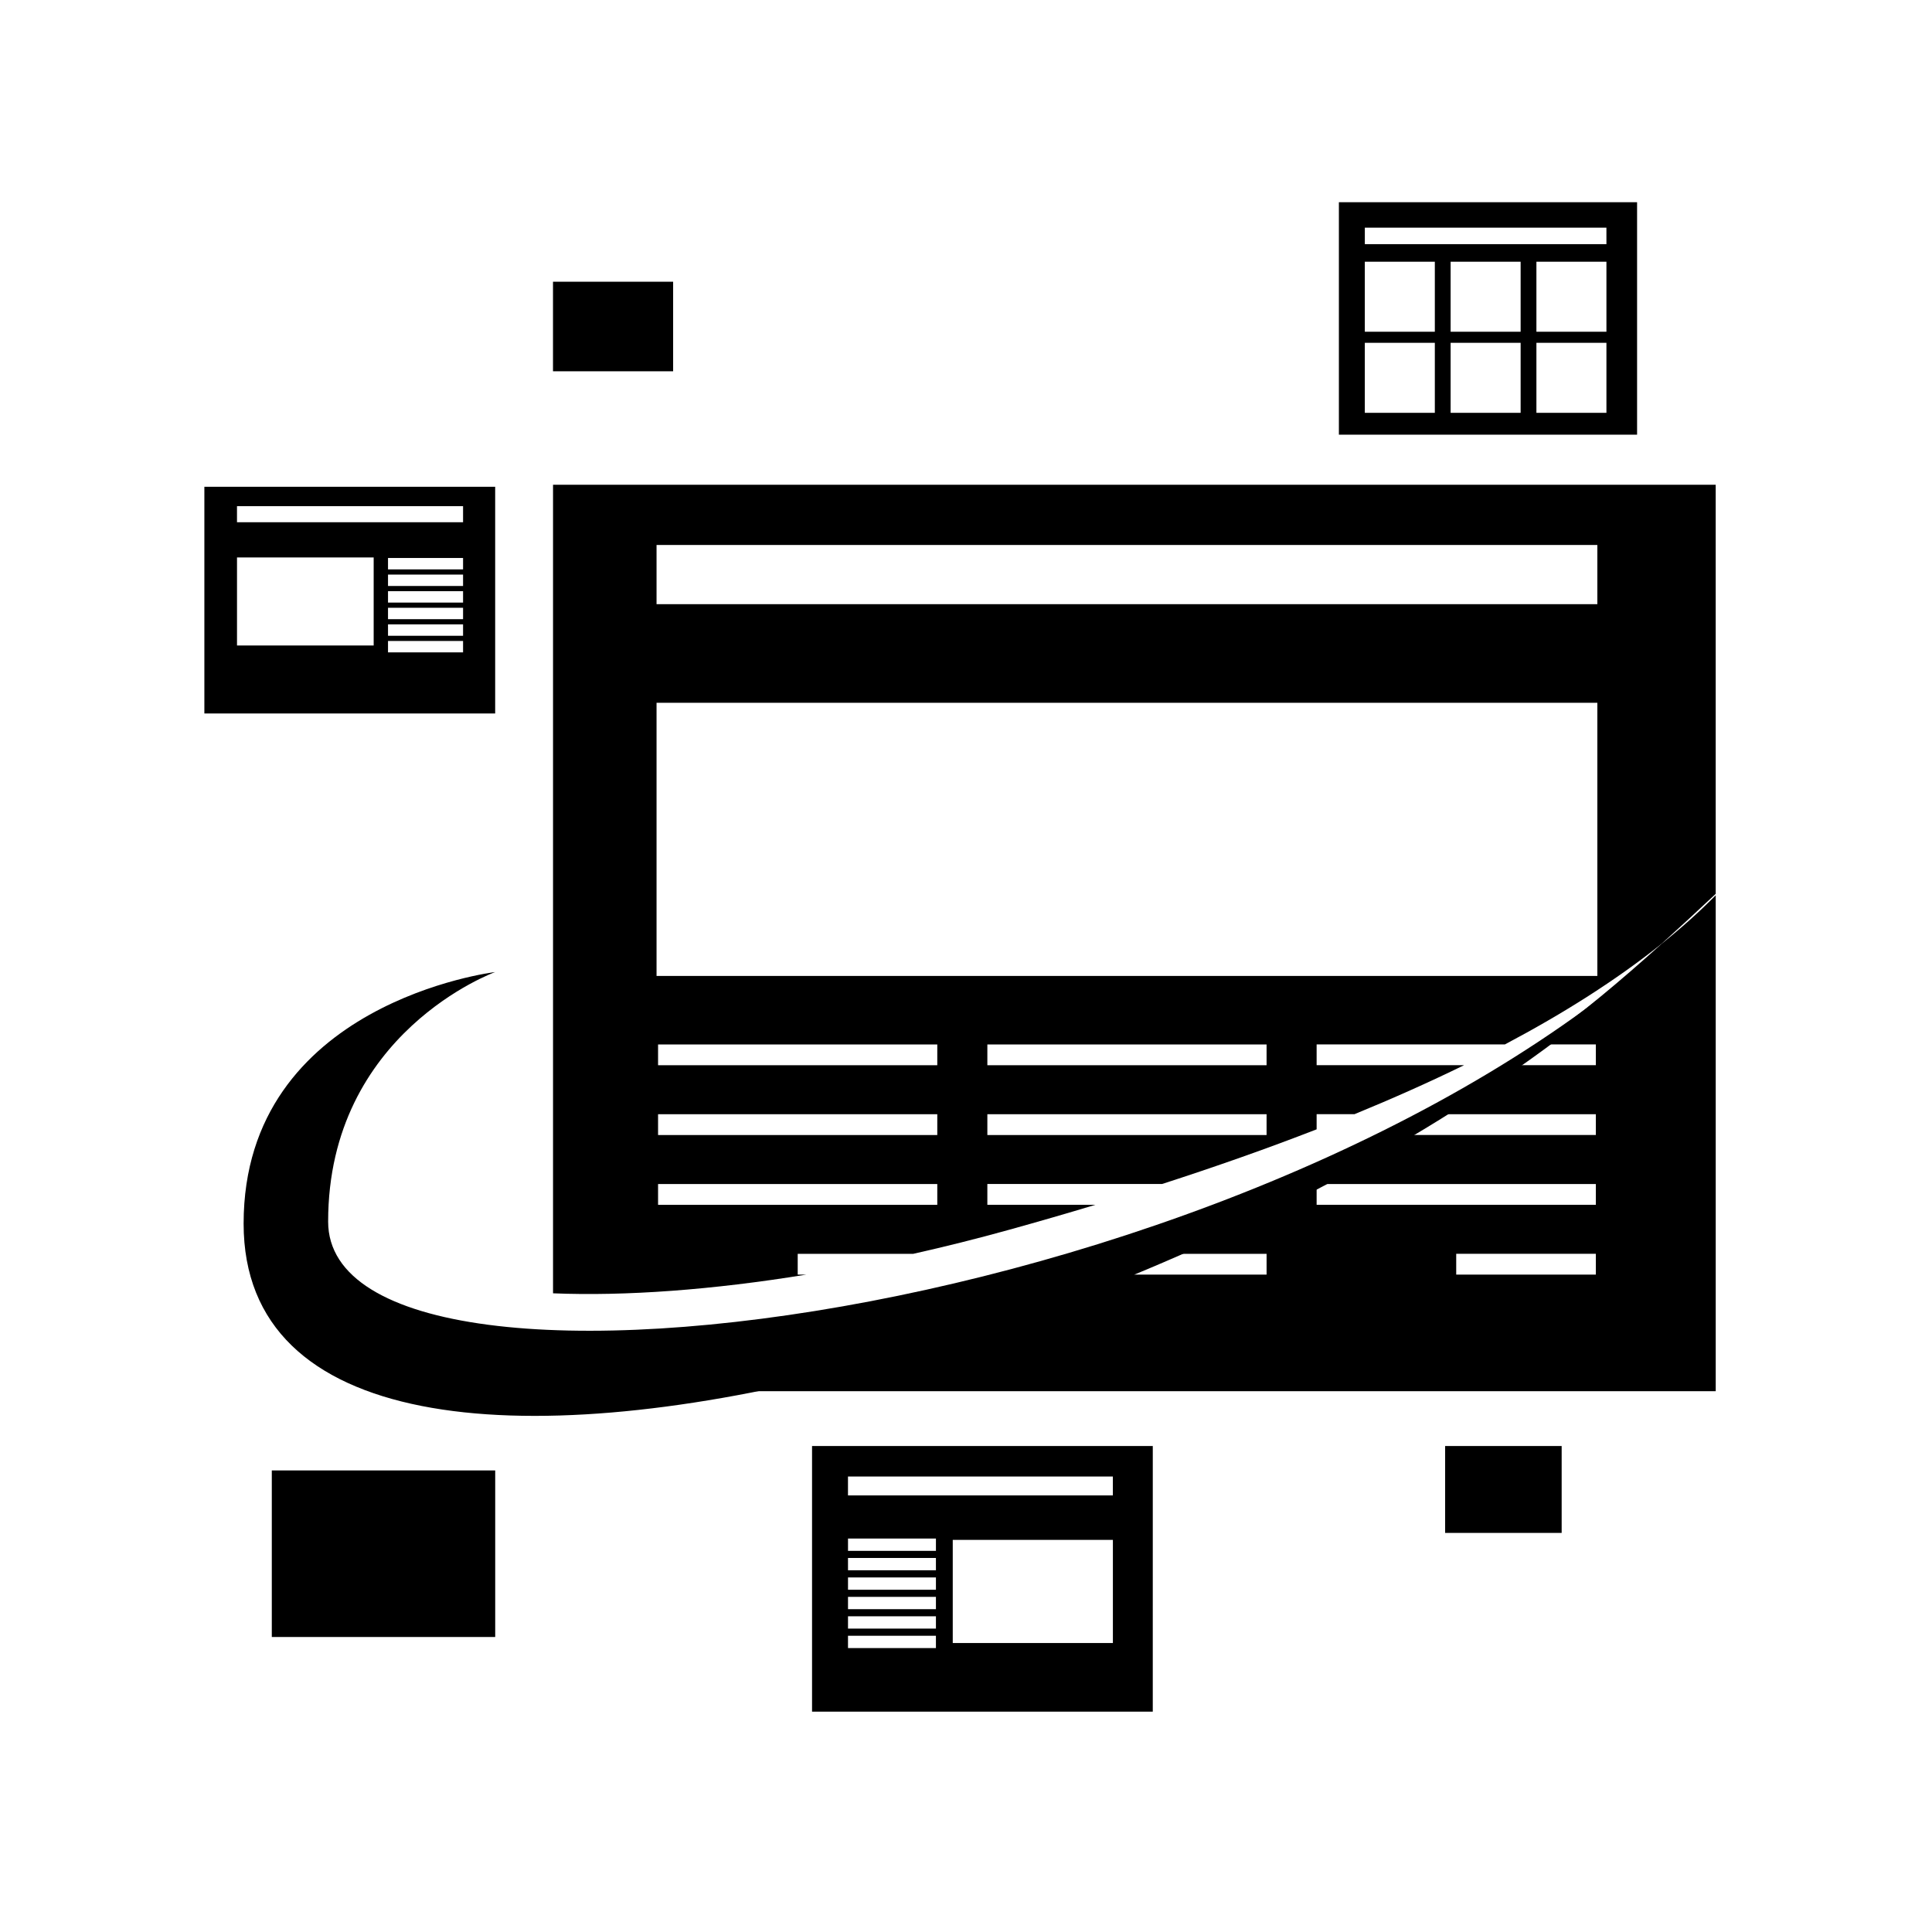<?xml version="1.0" encoding="UTF-8"?>
<!-- Uploaded to: SVG Repo, www.svgrepo.com, Generator: SVG Repo Mixer Tools -->
<svg fill="#000000" width="800px" height="800px" version="1.1" viewBox="144 144 512 512" xmlns="http://www.w3.org/2000/svg">
 <g>
  <path d="m598.69 272.47h-308.13v214.27c19.227 0.789 42.316-0.91 67.117-4.957h-2.277v-5.508h30.621c8.434-1.891 16.969-4.027 25.512-6.402 7.598-2.109 15.203-4.309 22.781-6.594h-28.656v-5.508h46.297c13.945-4.504 27.684-9.324 40.965-14.488v-4.012h10.027c10.035-4.117 19.758-8.445 29.059-12.992h-39.086v-5.5h49.898c15.473-8.184 29.508-17.051 41.508-26.656 4.629-4.176 9.375-8.574 14.355-13.246l-0.004-108.41zm-206.3 190.82h-73.996v-5.508l73.996 0.004zm0-18.496h-73.996v-5.508h73.996zm0-18.5h-73.996v-5.5l73.996-0.004zm87.266 18.5h-73.996v-5.508h73.996zm0-18.5h-73.996v-5.5h73.996zm87.656-23.664h-249.32v-72.383h249.32zm-249.32-98.523v-15.684h249.32v15.684z"/>
  <path d="m584.33 394.13c-10.977 9.898-21.312 18.555-32.617 26.656h15.199v5.5h-23.156c-6.613 4.414-13.66 8.707-21.387 12.992h44.543v5.508l-54.707 0.004c-10.57 5.719-21.402 11.828-32.555 17.75v0.746h-1.41c-8.602 4.539-17.391 8.957-26.398 12.992h27.816v5.508h-35.035v-2.379c-9.02 3.773-18.254 7.106-27.73 9.738-42.039 11.688-83.117 17.73-116.51 17.73-3.359 0-6.629-0.07-9.828-0.191v5.996h308.13v-131.42c-4.375 4.434-9.176 8.723-14.355 12.867zm-17.418 87.652h-37v-5.508h37zm0-18.496h-73.992v-5.508h73.996z"/>
  <path d="m498.82 197.59v61.602h79.023v-61.602zm25.426 55.816h-18.555v-18.555h18.555zm0-21.496h-18.555v-18.555h18.555zm22.738 21.496h-18.555v-18.555h18.555zm0-21.496h-18.555v-18.555h18.555zm22.738 21.496h-18.555v-18.555h18.555zm0-21.496h-18.555v-18.555h18.555zm0-23.211h-64.027v-4.367h64.023z"/>
  <path d="m359.2 527.21v70.391h90.297l0.004-70.391zm32.832 53.547h-23.301l-0.004-3.269h23.301zm0-5.156h-23.301v-3.266h23.301zm0-5.152h-23.301v-3.266h23.301zm0-5.148h-23.301v-3.266h23.301zm0-5.156h-23.301l-0.004-3.262h23.301zm0-5.152h-23.301v-3.266h23.301zm46.895 24.426h-42.438v-27.336h42.438zm0-39.117h-70.203v-5.004h70.195v5.004z"/>
  <path d="m198.16 273v60.078h77.066v-60.078zm44.867 42.062h-36.219v-23.332h36.219zm23.691 1.824h-19.891v-3.023h19.891zm0-4.398h-19.891v-3.023h19.891zm0-4.398h-19.891v-3.023h19.891zm0-4.398h-19.891v-3.023h19.891zm0-4.398h-19.891v-3.023h19.891zm0-4.398h-19.891v-3.023h19.891zm0-12.496h-59.914v-4.266h59.914z"/>
  <path d="m290.55 218.66h31.836v23.734h-31.836z"/>
  <path d="m526.97 527.21h30.887v23.027h-30.887z"/>
  <path d="m216.03 533.68h59.203v44.141h-59.203z"/>
  <path d="m275.23 401.6s-44.27 16-44.27 66.137c0 59.48 260.41 25.469 367.19-85.738-97.785 110.8-389.59 195.82-389.59 86.27 0-58.668 66.668-66.668 66.668-66.668z"/>
 </g>
</svg>